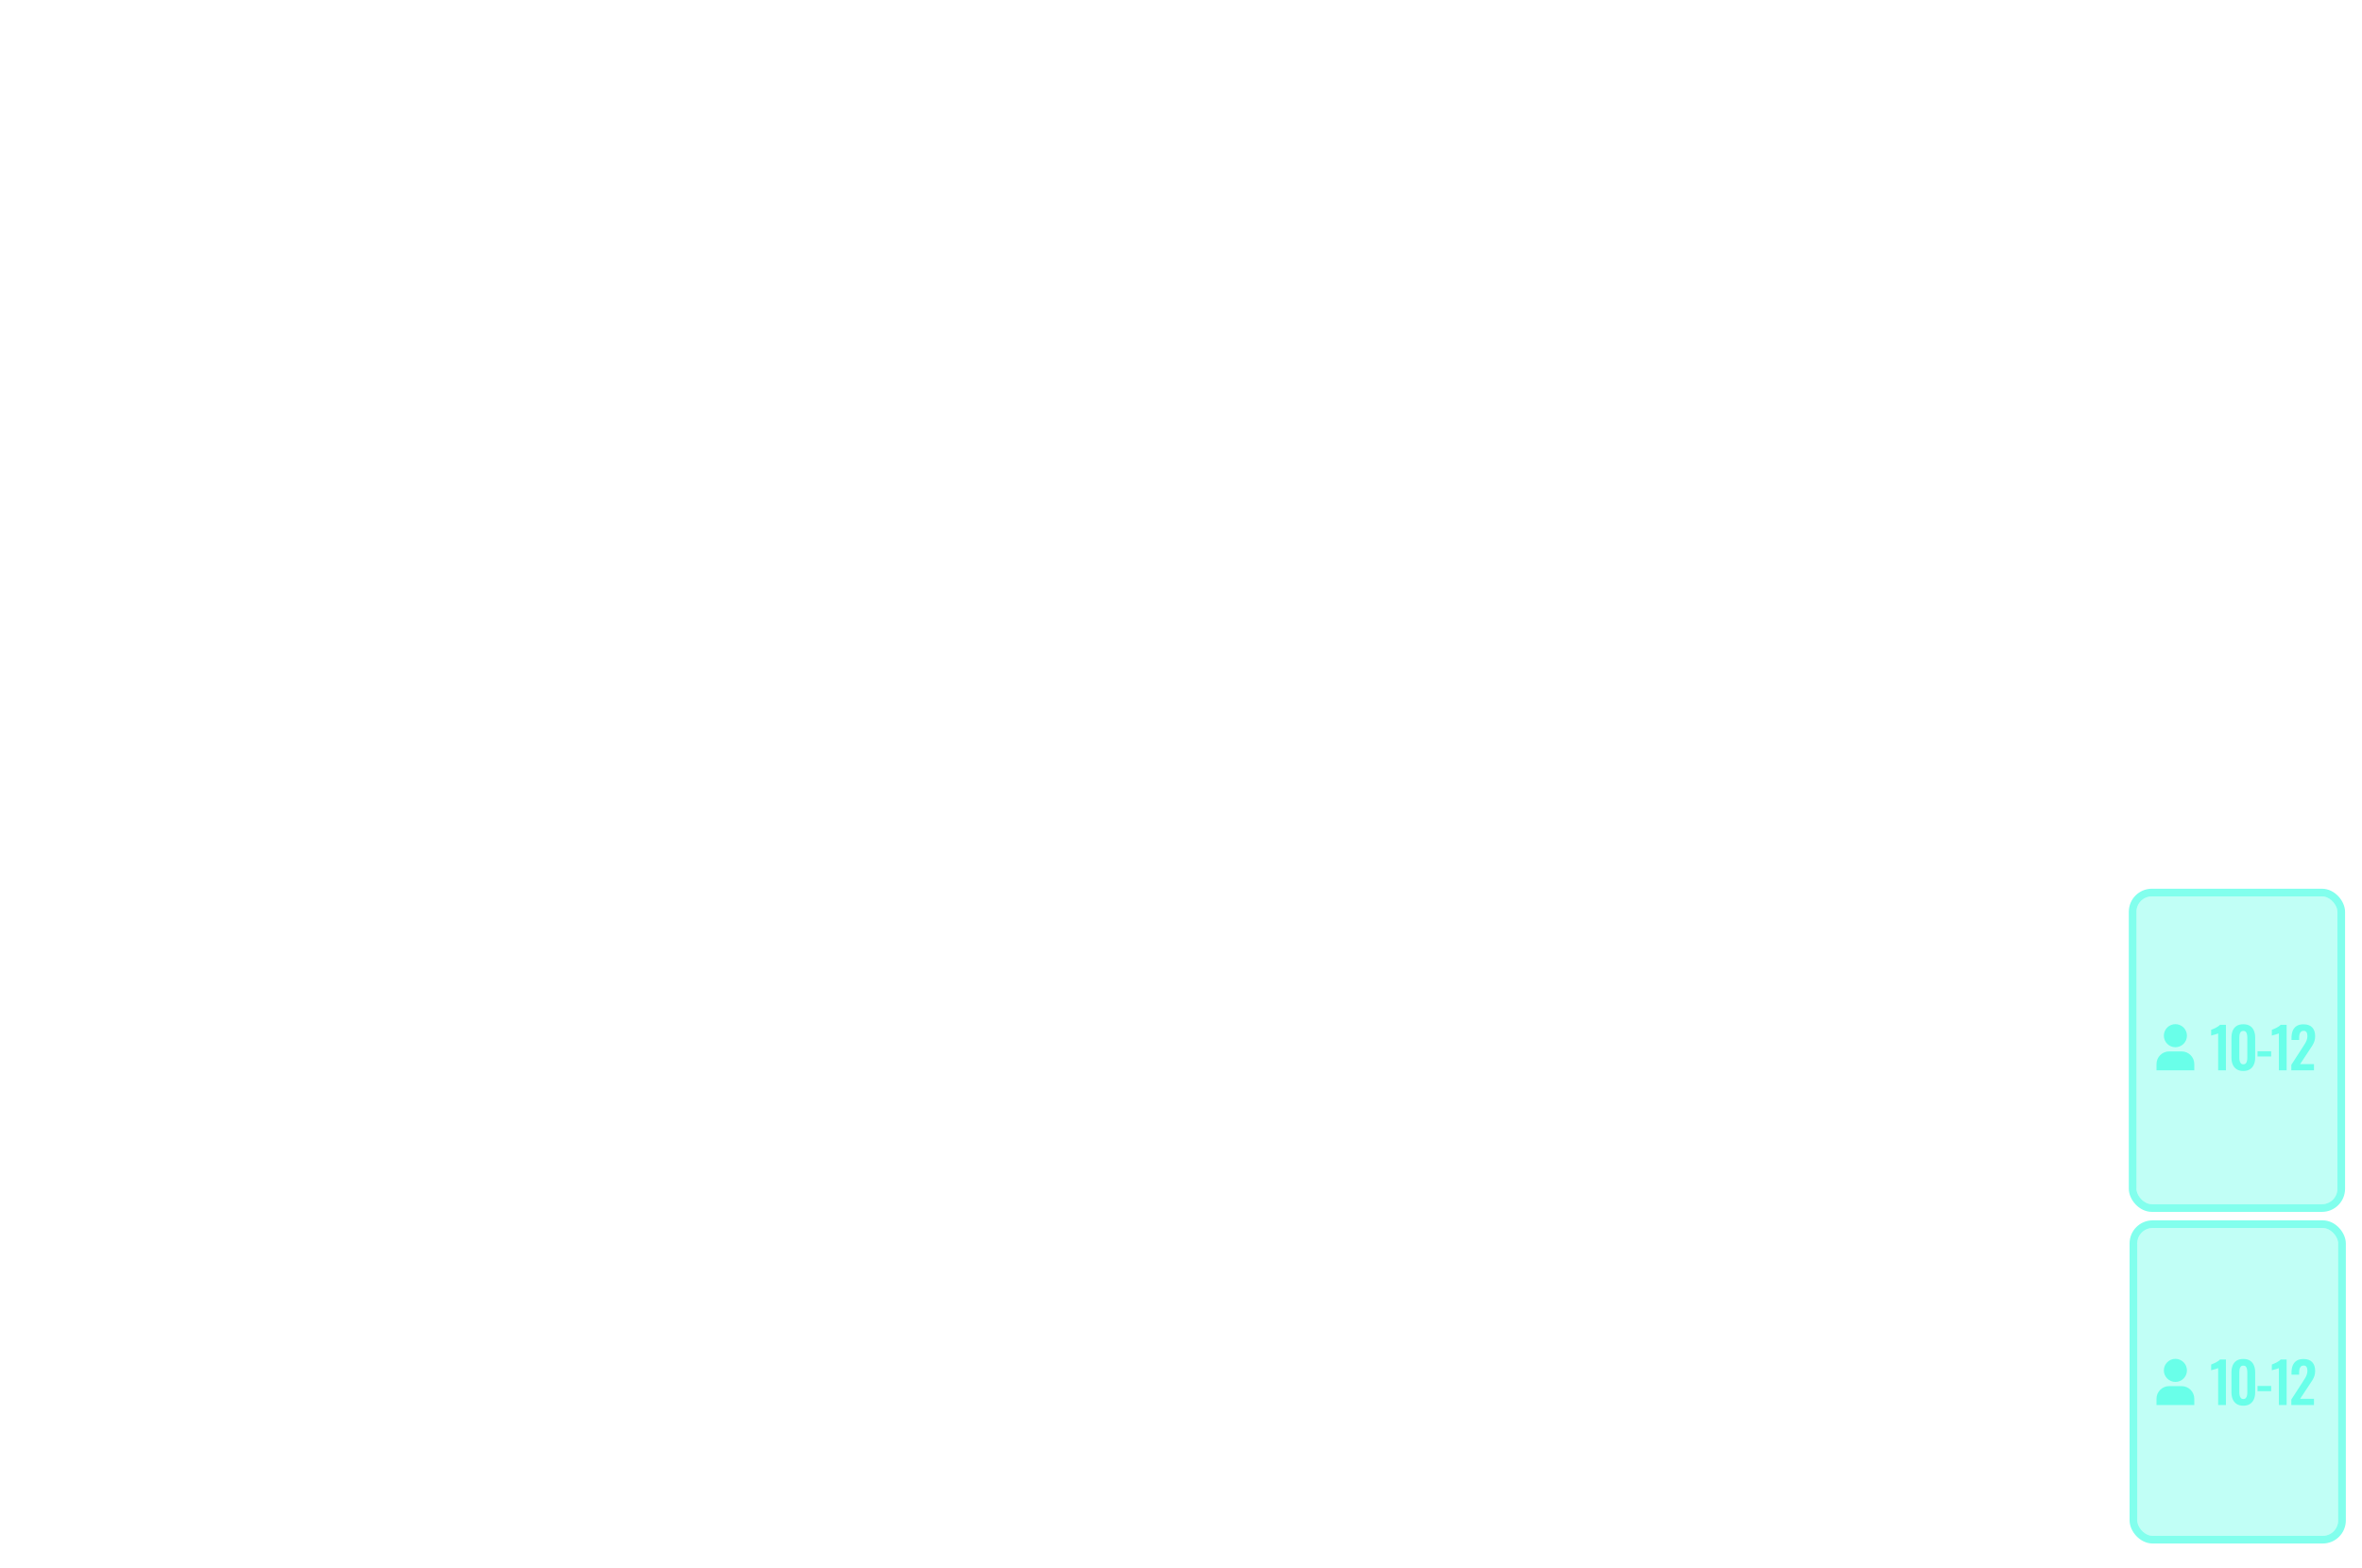 <svg width="3069" height="2038" viewBox="0 0 3069 2038" fill="none" xmlns="http://www.w3.org/2000/svg">
<rect x="2776" y="1165" width="261" height="400" rx="20" fill="#30FFE1" fill-opacity="0.3"/>
<rect x="2771" y="1160" width="271" height="410" rx="25" stroke="#30FFE1" stroke-opacity="0.6" stroke-width="10"/>
<rect x="2777" y="1596" width="261" height="400" rx="20" fill="#30FFE1" fill-opacity="0.3"/>
<rect x="2772" y="1591" width="271" height="410" rx="25" stroke="#30FFE1" stroke-opacity="0.6" stroke-width="10"/>
<path fill-rule="evenodd" clip-rule="evenodd" d="M2841.55 1346C2841.55 1349.98 2839.97 1353.79 2837.15 1356.61C2834.34 1359.42 2830.52 1361 2826.55 1361C2822.57 1361 2818.75 1359.42 2815.94 1356.61C2813.13 1353.79 2811.55 1349.98 2811.55 1346C2811.55 1342.02 2813.13 1338.21 2815.94 1335.39C2818.75 1332.58 2822.57 1331 2826.55 1331C2830.52 1331 2834.34 1332.58 2837.15 1335.39C2839.97 1338.21 2841.55 1342.02 2841.55 1346ZM2802 1382.82C2802 1373.82 2809.36 1366.45 2818.36 1366.45H2834.73C2843.73 1366.45 2851.09 1373.82 2851.09 1382.82V1391H2802V1382.82Z" fill="#30FFE1" fill-opacity="0.6"/>
<path d="M2882.11 1391V1343.04C2881.82 1343.18 2881.24 1343.4 2880.36 1343.7C2879.53 1343.99 2878.61 1344.28 2877.59 1344.57C2876.56 1344.82 2875.62 1345.06 2874.74 1345.3C2873.91 1345.55 2873.33 1345.74 2872.99 1345.89V1338.37C2873.67 1338.12 2874.52 1337.78 2875.54 1337.34C2876.56 1336.91 2877.64 1336.42 2878.75 1335.88C2879.92 1335.3 2880.99 1334.67 2881.97 1333.99C2882.99 1333.31 2883.82 1332.6 2884.45 1331.87H2892.19V1391H2882.11ZM2914.8 1391.88C2911.35 1391.88 2908.48 1391.15 2906.19 1389.69C2903.95 1388.23 2902.25 1386.21 2901.08 1383.63C2899.96 1381.05 2899.4 1378.08 2899.4 1374.72V1348.51C2899.4 1345.06 2899.94 1342.04 2901.01 1339.46C2902.13 1336.83 2903.81 1334.79 2906.04 1333.33C2908.33 1331.87 2911.25 1331.14 2914.8 1331.14C2918.36 1331.14 2921.25 1331.87 2923.49 1333.33C2925.78 1334.79 2927.46 1336.83 2928.53 1339.46C2929.65 1342.04 2930.21 1345.06 2930.21 1348.51V1374.72C2930.21 1378.08 2929.62 1381.05 2928.46 1383.63C2927.34 1386.21 2925.63 1388.23 2923.35 1389.69C2921.11 1391.15 2918.26 1391.88 2914.8 1391.88ZM2914.8 1383.19C2916.31 1383.19 2917.43 1382.73 2918.16 1381.8C2918.89 1380.88 2919.38 1379.76 2919.62 1378.44C2919.87 1377.13 2919.99 1375.84 2919.99 1374.57V1348.66C2919.99 1347.3 2919.87 1345.96 2919.62 1344.64C2919.43 1343.28 2918.97 1342.14 2918.24 1341.21C2917.51 1340.29 2916.36 1339.83 2914.8 1339.83C2913.25 1339.83 2912.1 1340.29 2911.37 1341.21C2910.64 1342.14 2910.16 1343.28 2909.91 1344.64C2909.72 1345.96 2909.62 1347.3 2909.62 1348.66V1374.57C2909.62 1375.84 2909.74 1377.13 2909.99 1378.44C2910.28 1379.76 2910.79 1380.88 2911.52 1381.8C2912.25 1382.73 2913.34 1383.19 2914.8 1383.19ZM2933.29 1373.04V1366.25H2950.95V1373.04H2933.29ZM2960.99 1391V1343.04C2960.7 1343.18 2960.11 1343.4 2959.24 1343.7C2958.41 1343.99 2957.48 1344.28 2956.46 1344.57C2955.44 1344.82 2954.49 1345.06 2953.61 1345.3C2952.79 1345.55 2952.2 1345.74 2951.86 1345.89V1338.37C2952.54 1338.12 2953.4 1337.78 2954.42 1337.34C2955.44 1336.91 2956.51 1336.42 2957.63 1335.88C2958.8 1335.3 2959.87 1334.67 2960.84 1333.99C2961.86 1333.31 2962.69 1332.6 2963.32 1331.87H2971.06V1391H2960.99ZM2977.18 1391V1383.85L2991.78 1361.29C2992.85 1359.63 2993.85 1358.05 2994.77 1356.54C2995.75 1355.04 2996.53 1353.48 2997.11 1351.87C2997.74 1350.22 2998.06 1348.42 2998.06 1346.47C2998.06 1344.28 2997.67 1342.6 2996.89 1341.43C2996.11 1340.26 2994.9 1339.68 2993.24 1339.68C2991.68 1339.68 2990.47 1340.12 2989.59 1340.99C2988.72 1341.87 2988.11 1343.01 2987.77 1344.43C2987.47 1345.84 2987.33 1347.39 2987.33 1349.1V1351.58H2977.4V1348.95C2977.4 1345.45 2977.91 1342.38 2978.93 1339.75C2980 1337.08 2981.68 1334.98 2983.97 1333.48C2986.26 1331.97 2989.25 1331.21 2992.95 1331.21C2998.01 1331.21 3001.81 1332.58 3004.34 1335.3C3006.87 1338.03 3008.13 1341.82 3008.13 1346.69C3008.13 1349.12 3007.79 1351.34 3007.11 1353.33C3006.43 1355.28 3005.53 1357.15 3004.41 1358.95C3003.29 1360.75 3002.07 1362.6 3000.76 1364.5L2988.64 1382.9H3006.6V1391H2977.18Z" fill="#30FFE1" fill-opacity="0.6"/>
<path fill-rule="evenodd" clip-rule="evenodd" d="M2841.55 1781C2841.55 1784.98 2839.97 1788.79 2837.15 1791.61C2834.34 1794.42 2830.52 1796 2826.55 1796C2822.57 1796 2818.75 1794.42 2815.94 1791.61C2813.13 1788.79 2811.55 1784.98 2811.55 1781C2811.55 1777.02 2813.13 1773.21 2815.94 1770.39C2818.75 1767.58 2822.57 1766 2826.55 1766C2830.52 1766 2834.34 1767.58 2837.15 1770.39C2839.97 1773.21 2841.55 1777.02 2841.55 1781ZM2802 1817.82C2802 1808.82 2809.36 1801.45 2818.36 1801.45H2834.73C2843.73 1801.45 2851.09 1808.82 2851.09 1817.82V1826H2802V1817.82Z" fill="#30FFE1" fill-opacity="0.6"/>
<path d="M2882.11 1826V1778.04C2881.82 1778.18 2881.24 1778.4 2880.36 1778.7C2879.53 1778.99 2878.61 1779.28 2877.59 1779.57C2876.56 1779.82 2875.62 1780.06 2874.74 1780.3C2873.91 1780.55 2873.33 1780.74 2872.99 1780.89V1773.37C2873.67 1773.12 2874.52 1772.78 2875.54 1772.34C2876.56 1771.91 2877.64 1771.42 2878.75 1770.88C2879.92 1770.3 2880.99 1769.67 2881.97 1768.99C2882.99 1768.31 2883.82 1767.6 2884.45 1766.87H2892.19V1826H2882.11ZM2914.8 1826.88C2911.35 1826.88 2908.48 1826.15 2906.19 1824.69C2903.95 1823.23 2902.25 1821.21 2901.08 1818.63C2899.96 1816.05 2899.4 1813.08 2899.4 1809.72V1783.51C2899.4 1780.06 2899.94 1777.04 2901.01 1774.46C2902.13 1771.83 2903.81 1769.79 2906.04 1768.33C2908.33 1766.87 2911.25 1766.14 2914.8 1766.14C2918.36 1766.14 2921.25 1766.87 2923.49 1768.33C2925.78 1769.79 2927.46 1771.83 2928.53 1774.46C2929.65 1777.04 2930.21 1780.06 2930.21 1783.51V1809.72C2930.21 1813.08 2929.62 1816.05 2928.46 1818.63C2927.34 1821.21 2925.63 1823.23 2923.35 1824.69C2921.11 1826.15 2918.26 1826.88 2914.8 1826.88ZM2914.8 1818.19C2916.31 1818.19 2917.43 1817.73 2918.16 1816.8C2918.89 1815.88 2919.38 1814.76 2919.62 1813.44C2919.87 1812.13 2919.99 1810.84 2919.99 1809.57V1783.66C2919.99 1782.3 2919.87 1780.96 2919.62 1779.64C2919.43 1778.28 2918.97 1777.14 2918.24 1776.21C2917.51 1775.29 2916.36 1774.83 2914.8 1774.83C2913.25 1774.83 2912.1 1775.29 2911.37 1776.21C2910.64 1777.14 2910.16 1778.28 2909.91 1779.64C2909.72 1780.96 2909.62 1782.3 2909.62 1783.66V1809.57C2909.62 1810.84 2909.74 1812.13 2909.99 1813.44C2910.28 1814.76 2910.79 1815.88 2911.52 1816.8C2912.25 1817.73 2913.34 1818.19 2914.8 1818.19ZM2933.29 1808.04V1801.25H2950.95V1808.04H2933.29ZM2960.99 1826V1778.04C2960.7 1778.18 2960.11 1778.4 2959.24 1778.7C2958.41 1778.99 2957.48 1779.28 2956.46 1779.57C2955.44 1779.82 2954.49 1780.06 2953.61 1780.3C2952.79 1780.55 2952.2 1780.74 2951.86 1780.89V1773.37C2952.54 1773.12 2953.4 1772.78 2954.42 1772.34C2955.44 1771.91 2956.51 1771.42 2957.63 1770.88C2958.8 1770.3 2959.87 1769.67 2960.84 1768.99C2961.86 1768.31 2962.69 1767.6 2963.32 1766.87H2971.06V1826H2960.99ZM2977.18 1826V1818.85L2991.78 1796.29C2992.85 1794.63 2993.85 1793.05 2994.77 1791.54C2995.75 1790.04 2996.53 1788.48 2997.11 1786.87C2997.74 1785.22 2998.06 1783.42 2998.06 1781.47C2998.06 1779.28 2997.67 1777.6 2996.89 1776.43C2996.11 1775.26 2994.9 1774.68 2993.24 1774.68C2991.68 1774.68 2990.47 1775.12 2989.59 1775.99C2988.72 1776.87 2988.11 1778.01 2987.77 1779.43C2987.47 1780.84 2987.33 1782.39 2987.33 1784.1V1786.58H2977.4V1783.95C2977.4 1780.45 2977.91 1777.38 2978.93 1774.75C2980 1772.08 2981.68 1769.98 2983.97 1768.48C2986.26 1766.97 2989.25 1766.21 2992.95 1766.21C2998.01 1766.21 3001.81 1767.58 3004.34 1770.3C3006.87 1773.03 3008.13 1776.82 3008.13 1781.69C3008.13 1784.12 3007.79 1786.34 3007.11 1788.33C3006.43 1790.28 3005.53 1792.15 3004.41 1793.95C3003.29 1795.75 3002.07 1797.6 3000.76 1799.5L2988.64 1817.9H3006.6V1826H2977.18Z" fill="#30FFE1" fill-opacity="0.6"/>
</svg>
